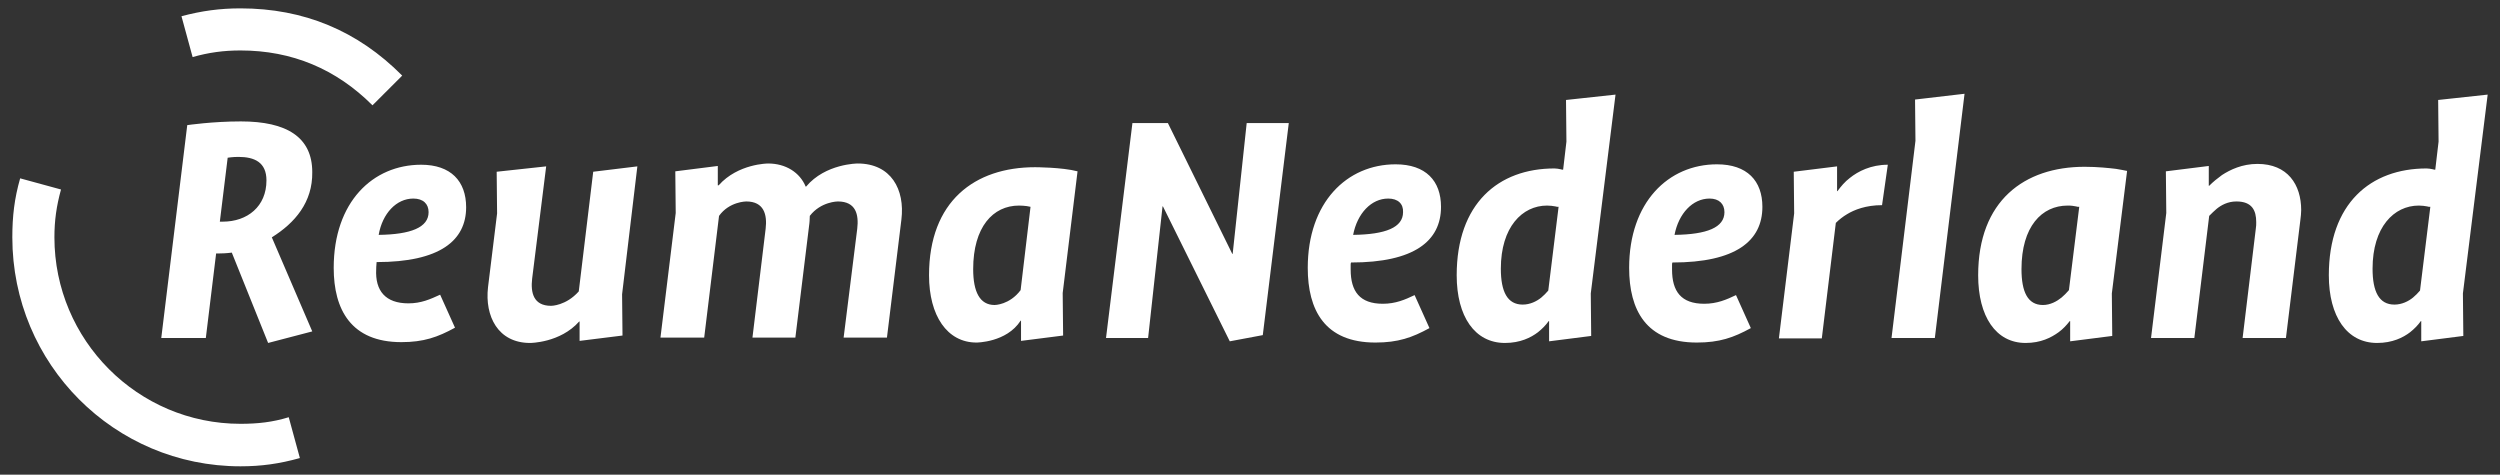 <svg width="158" height="30" viewBox="0 0 158 30" fill="none" xmlns="http://www.w3.org/2000/svg">
<rect x="0" y="0" width="158" height="30" fill="#333333" stroke="none"/>
<path d="M79.808 21.18L77.722 21.571L73.498 13.044H73.472L72.56 21.362H69.9L71.569 7.778H73.811L77.879 16.043H77.905L78.791 7.778H81.451L79.808 21.18ZM87.735 12.549C86.666 12.549 85.779 13.488 85.518 14.844C87.578 14.818 88.673 14.374 88.673 13.409C88.699 12.888 88.36 12.549 87.735 12.549ZM85.388 16.59C85.362 16.643 85.362 16.669 85.362 16.747V17.034C85.362 18.416 85.936 19.198 87.396 19.198C88.204 19.198 88.804 18.937 89.403 18.65L90.342 20.736C89.247 21.336 88.36 21.649 86.926 21.649C83.719 21.649 82.65 19.589 82.65 16.93C82.65 12.784 85.127 10.385 88.204 10.385C90.107 10.385 91.072 11.428 91.072 13.071C91.072 15.235 89.377 16.59 85.388 16.59ZM98.503 13.071C98.425 13.071 98.373 13.071 98.294 13.044C98.138 13.018 97.981 12.992 97.773 12.992C96.209 12.992 94.853 14.348 94.853 16.982C94.853 18.442 95.27 19.25 96.235 19.25C96.704 19.25 97.121 19.041 97.408 18.807C97.564 18.676 97.721 18.52 97.851 18.363L98.503 13.071ZM100.537 18.546L100.563 21.232L97.903 21.571V20.293H97.877C97.695 20.554 97.46 20.788 97.199 20.997C96.756 21.336 96.078 21.675 95.113 21.675C93.21 21.675 92.063 20.006 92.063 17.399C92.063 12.862 94.696 10.646 98.242 10.646C98.373 10.646 98.503 10.672 98.633 10.698C98.712 10.724 98.738 10.724 98.79 10.724L98.998 8.951L98.972 6.318L102.101 5.979L100.537 18.546ZM108.046 12.549C106.977 12.549 106.09 13.488 105.83 14.844C107.889 14.818 108.985 14.374 108.985 13.409C108.985 12.888 108.646 12.549 108.046 12.549ZM105.699 16.59C105.673 16.643 105.673 16.669 105.673 16.747V17.034C105.673 18.416 106.247 19.198 107.707 19.198C108.515 19.198 109.115 18.937 109.715 18.65L110.653 20.736C109.558 21.336 108.672 21.649 107.238 21.649C104.031 21.649 102.962 19.589 102.962 16.93C102.962 12.784 105.439 10.385 108.515 10.385C110.419 10.385 111.383 11.428 111.383 13.071C111.383 15.235 109.689 16.59 105.699 16.59ZM118.945 12.966C117.928 12.966 117.198 13.253 116.728 13.54C116.468 13.696 116.233 13.879 116.024 14.088L115.138 21.388H112.426L113.391 13.488L113.365 10.854L116.103 10.515V12.08H116.129C116.337 11.793 116.598 11.48 116.911 11.245C117.432 10.828 118.241 10.411 119.31 10.411L118.945 12.966ZM122.282 21.362H119.544L121.057 8.899L121.031 6.291L124.159 5.926L122.282 21.362ZM131.408 13.071C131.33 13.071 131.278 13.071 131.199 13.044C131.043 13.018 130.939 12.992 130.678 12.992C129.035 12.992 127.758 14.322 127.758 17.008C127.758 18.442 128.149 19.276 129.113 19.276C129.583 19.276 130 19.041 130.287 18.807C130.443 18.676 130.6 18.52 130.756 18.337L131.408 13.071ZM133.468 18.546L133.494 21.232L130.834 21.571V20.293H130.808C130.6 20.554 130.391 20.788 130.104 20.997C129.635 21.336 128.983 21.675 128.018 21.675C126.141 21.675 125.02 20.006 125.02 17.399C125.02 12.68 127.94 10.541 131.747 10.541C132.581 10.541 133.285 10.62 133.728 10.672C133.989 10.724 134.224 10.75 134.432 10.802L133.468 18.546ZM144.471 21.362H141.733L142.567 14.453C142.593 14.322 142.593 14.166 142.593 14.035C142.593 13.305 142.333 12.732 141.342 12.732C140.794 12.732 140.377 12.966 140.09 13.201C139.934 13.331 139.778 13.488 139.621 13.644L138.682 21.362H135.945L136.909 13.462L136.883 10.828L139.595 10.489V11.741H139.621C139.882 11.48 140.143 11.271 140.429 11.063C140.951 10.724 141.707 10.359 142.672 10.359C144.575 10.359 145.435 11.663 145.435 13.279C145.435 13.488 145.409 13.696 145.383 13.905L144.471 21.362ZM153.597 13.071C153.518 13.071 153.466 13.071 153.388 13.044C153.232 13.018 153.075 12.992 152.866 12.992C151.302 12.992 149.946 14.348 149.946 16.982C149.946 18.442 150.363 19.25 151.328 19.25C151.797 19.25 152.215 19.041 152.501 18.807C152.658 18.676 152.814 18.52 152.945 18.363L153.597 13.071ZM155.656 18.546L155.682 21.232L153.023 21.571V20.293H152.997C152.814 20.554 152.58 20.788 152.319 20.997C151.876 21.336 151.198 21.675 150.233 21.675C148.33 21.675 147.182 20.006 147.182 17.399C147.182 12.862 149.816 10.646 153.362 10.646C153.492 10.646 153.623 10.672 153.753 10.698C153.831 10.724 153.857 10.724 153.909 10.724L154.118 8.951L154.092 6.318L157.221 5.979L155.656 18.546ZM15.198 0.529C19.187 0.529 22.603 1.937 25.419 4.779L23.541 6.656C21.247 4.362 18.457 3.189 15.198 3.189C14.129 3.189 13.19 3.319 12.173 3.606L11.469 1.025C12.747 0.686 13.894 0.529 15.198 0.529Z" fill="white"/>
<path d="M15.198 29.471C7.219 29.471 0.779 23.005 0.779 15C0.779 13.67 0.909 12.549 1.274 11.271L3.856 11.976C3.569 13.018 3.439 13.931 3.439 15C3.439 21.492 8.705 26.785 15.198 26.785C16.293 26.785 17.232 26.681 18.248 26.368L18.952 28.949C17.649 29.314 16.501 29.471 15.198 29.471ZM17.179 15L19.735 20.945L16.945 21.675L14.65 15.965C14.65 15.965 14.285 16.017 13.894 16.017H13.659L13.008 21.362H10.192L11.834 7.908C11.834 7.908 13.425 7.673 15.224 7.673C18.118 7.673 19.735 8.664 19.735 10.88C19.761 12.784 18.64 14.088 17.179 15ZM15.067 9.916C14.702 9.916 14.389 9.968 14.389 9.968L13.894 14.009H14.077C15.641 14.009 16.84 13.044 16.84 11.402C16.84 10.255 16.084 9.916 15.067 9.916ZM23.802 16.564C23.776 16.799 23.776 17.008 23.776 17.008C23.698 18.39 24.376 19.172 25.81 19.172C26.618 19.172 27.192 18.911 27.817 18.624L28.756 20.71C27.661 21.31 26.774 21.623 25.366 21.623C22.186 21.623 21.09 19.563 21.09 16.93C21.09 12.758 23.567 10.411 26.618 10.411C28.495 10.411 29.46 11.454 29.46 13.097C29.46 15.209 27.791 16.564 23.802 16.564ZM26.123 12.549C25.054 12.549 24.167 13.488 23.932 14.844C25.966 14.818 27.087 14.374 27.087 13.409C27.087 12.888 26.748 12.549 26.123 12.549ZM39.342 21.206L36.63 21.544V20.319H36.604C35.405 21.675 33.501 21.675 33.501 21.675C31.468 21.675 30.633 19.98 30.842 18.155L31.416 13.488L31.39 10.854L34.518 10.515L33.632 17.607C33.528 18.494 33.71 19.328 34.831 19.328C34.831 19.328 35.77 19.328 36.578 18.416L37.491 10.854L40.281 10.515L39.316 18.598L39.342 21.206ZM53.317 21.336L54.178 14.453C54.282 13.566 54.1 12.732 52.952 12.732C52.952 12.732 51.883 12.732 51.179 13.644C51.179 13.879 51.153 14.114 51.153 14.114L50.267 21.336H47.555L48.389 14.453C48.494 13.566 48.285 12.732 47.164 12.732C47.164 12.732 46.095 12.732 45.443 13.644L44.505 21.336H41.741L42.705 13.462L42.679 10.828L45.365 10.489V11.715H45.417C46.642 10.333 48.546 10.333 48.546 10.333C49.667 10.333 50.554 10.906 50.919 11.793H50.945C52.17 10.333 54.204 10.333 54.204 10.333C56.316 10.333 57.202 11.976 56.968 13.879L56.055 21.336H53.317ZM67.162 18.52L67.189 21.206L64.529 21.544V20.267H64.503C63.617 21.649 61.713 21.649 61.713 21.649C59.862 21.649 58.715 19.954 58.715 17.399C58.715 12.706 61.609 10.568 65.416 10.568C65.416 10.568 67.11 10.568 68.101 10.828L67.162 18.52ZM64.399 12.992C62.756 12.992 61.505 14.348 61.505 17.008C61.505 18.442 61.922 19.276 62.86 19.276C62.86 19.276 63.799 19.276 64.503 18.337L65.129 13.071C64.842 12.992 64.399 12.992 64.399 12.992Z" fill="white"/>
</svg>
